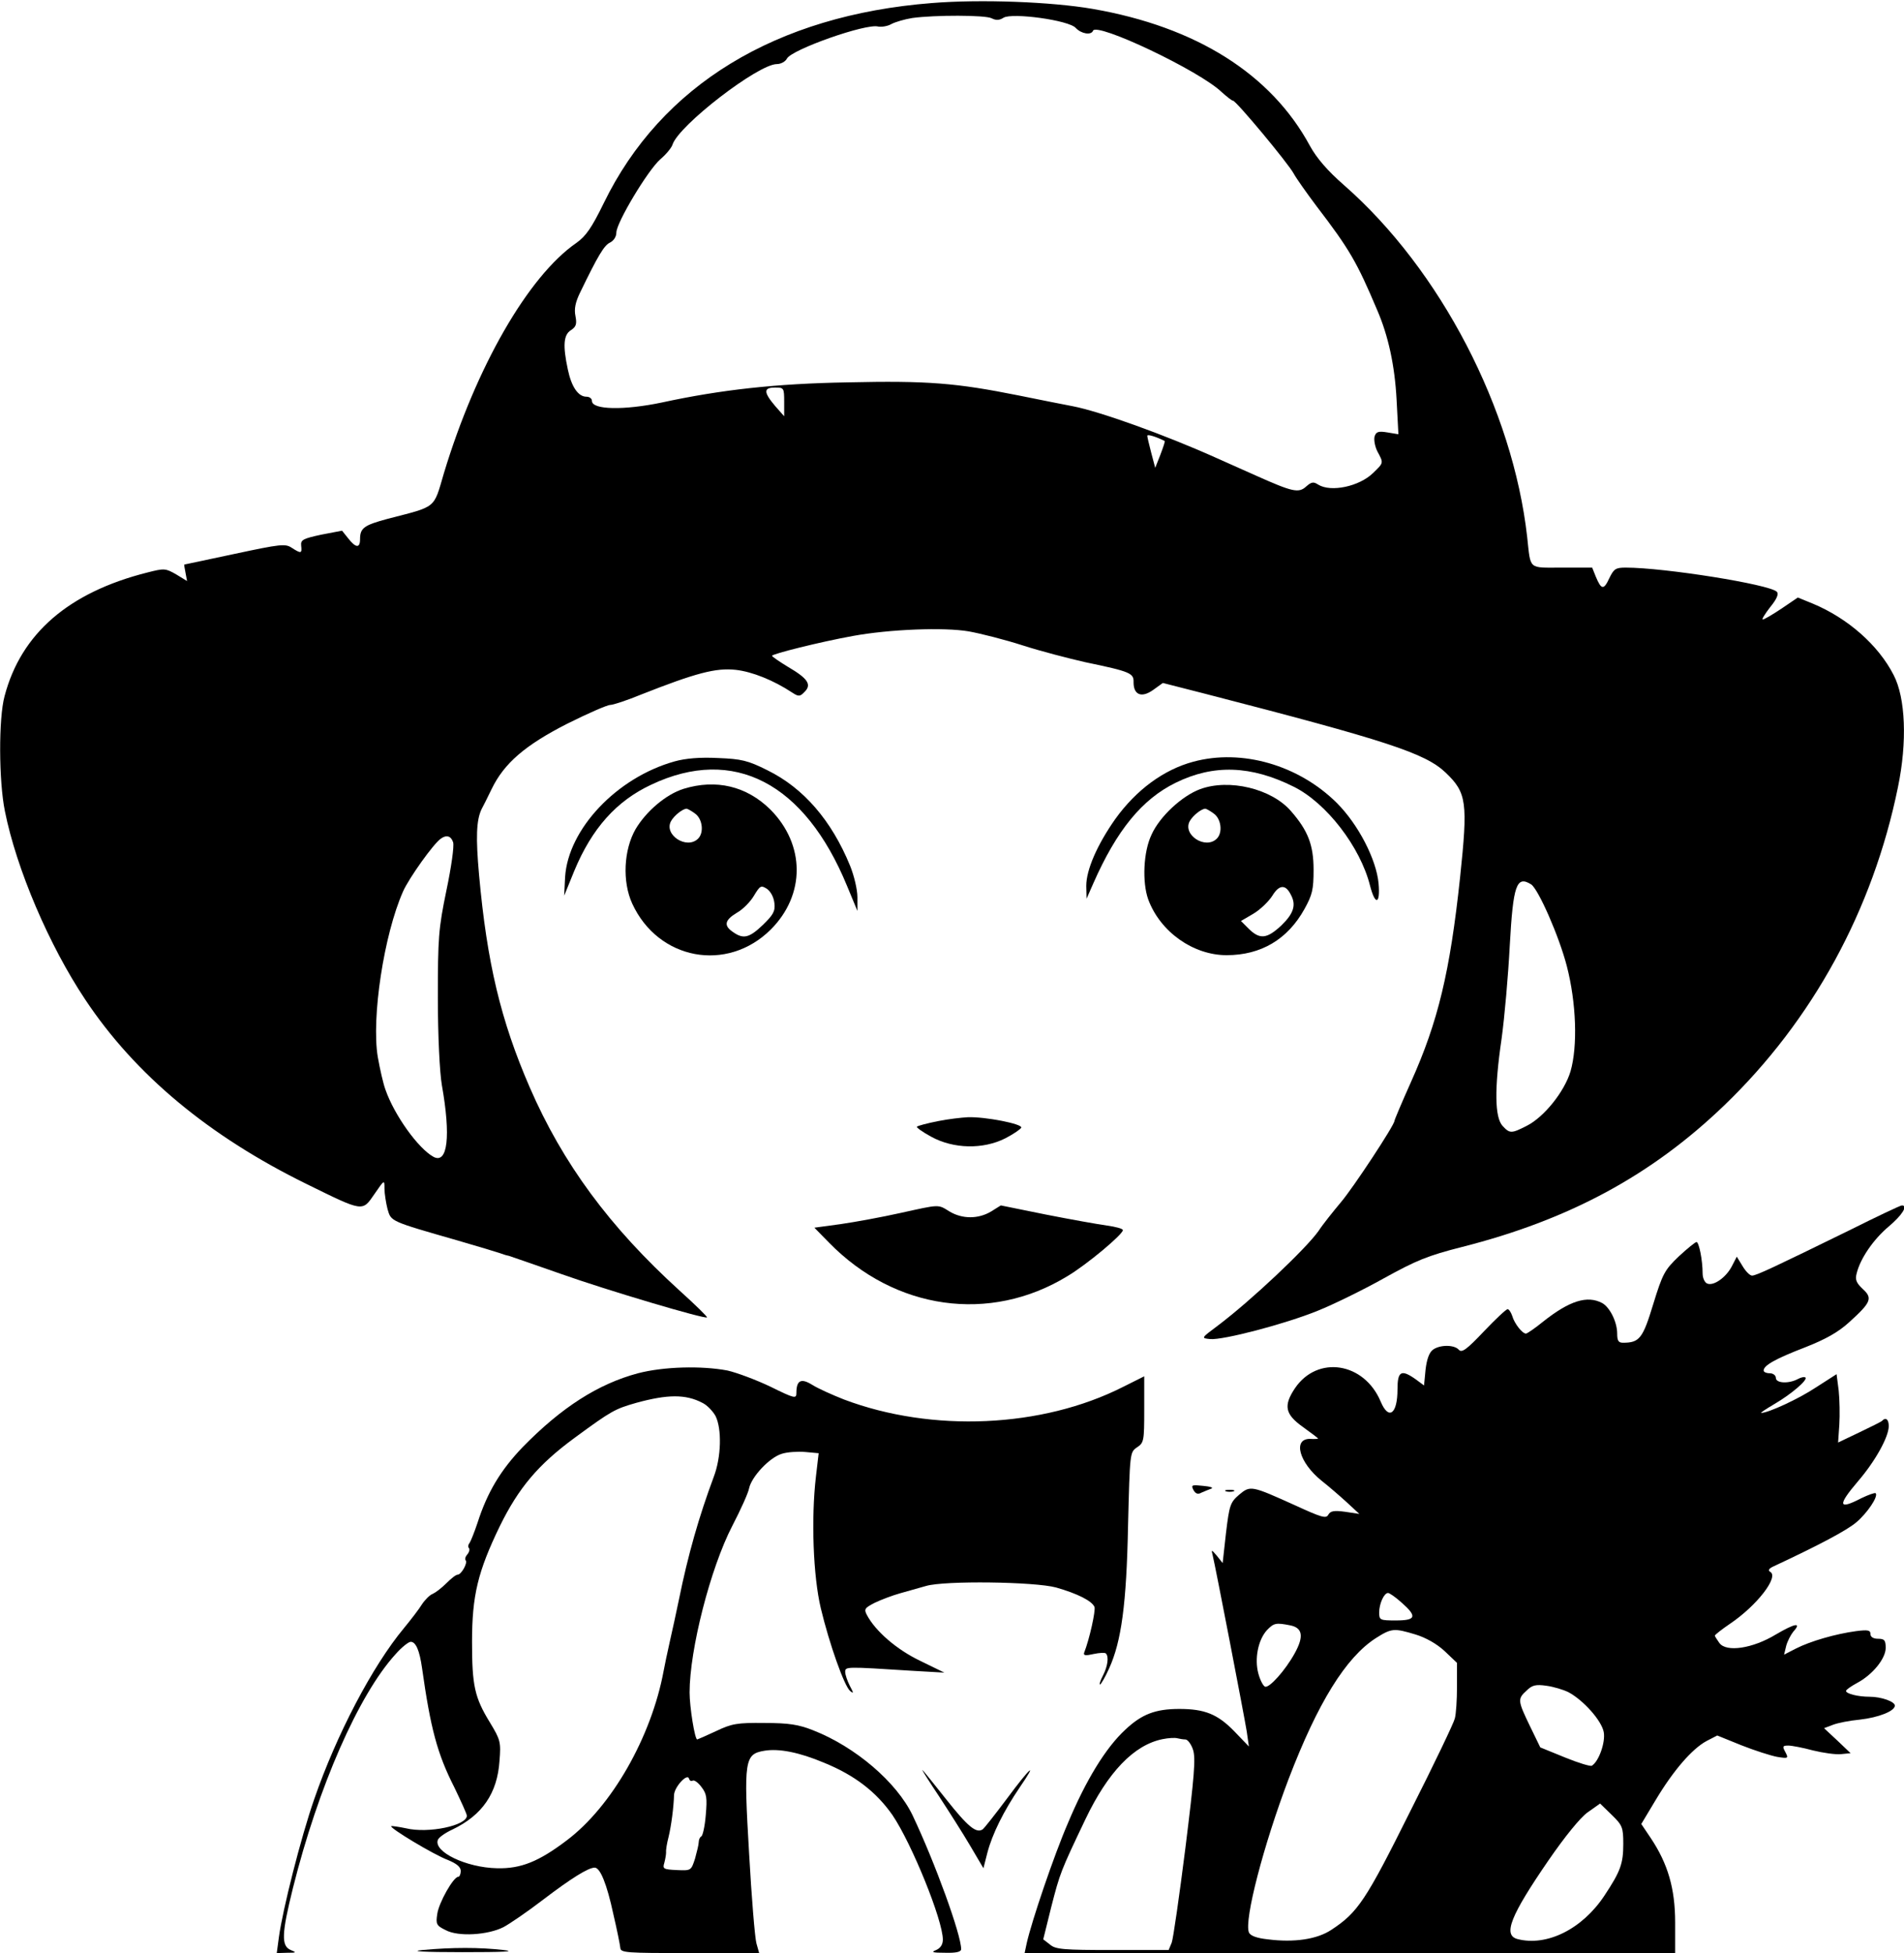 <?xml version="1.0" standalone="no"?>
<!DOCTYPE svg PUBLIC "-//W3C//DTD SVG 20010904//EN"
 "http://www.w3.org/TR/2001/REC-SVG-20010904/DTD/svg10.dtd">
<svg version="1.0" xmlns="http://www.w3.org/2000/svg"
 width="624pt" height="640pt" viewBox="0 0 624 640"
 preserveAspectRatio="xMidYMid meet">
<g transform="translate(0,640) scale(0.1,-0.1)"
fill="#000000" stroke="none">
<path d="M3054 6390 c-511 -40 -887 -269 -1075 -655 -40 -82 -59 -109 -90
-131 -158 -109 -329 -407 -434 -754 -35 -119 -22 -108 -184 -150 -78 -21 -91
-30 -91 -67 0 -30 -14 -29 -39 3 l-20 25 -68 -13 c-60 -13 -68 -17 -66 -36 3
-26 0 -27 -31 -7 -21 14 -37 12 -187 -20 -90 -19 -164 -35 -165 -35 -1 0 1
-12 4 -27 l5 -27 -36 22 c-35 20 -39 20 -94 6 -258 -65 -414 -200 -468 -405
-20 -73 -19 -279 1 -377 38 -190 145 -440 263 -617 164 -247 406 -448 726
-605 187 -92 182 -91 222 -33 33 48 33 48 33 18 0 -16 5 -47 10 -67 12 -41 7
-39 230 -103 69 -20 132 -39 140 -42 8 -3 20 -7 27 -8 6 -2 82 -28 170 -59
155 -55 473 -149 480 -143 2 2 -39 42 -90 88 -229 208 -383 417 -491 666 -95
219 -140 408 -166 696 -11 122 -9 179 8 215 5 9 20 39 33 66 41 85 110 144
247 214 68 34 132 62 142 62 9 0 55 15 101 34 180 71 245 88 310 81 54 -6 124
-34 186 -75 20 -13 25 -13 40 3 24 24 10 44 -55 82 -28 17 -51 33 -52 36 0 6
155 45 265 65 120 22 299 29 380 15 39 -7 118 -27 177 -46 59 -19 152 -43 205
-55 149 -31 159 -36 158 -66 0 -41 26 -52 64 -25 l32 23 137 -35 c597 -154
723 -195 790 -259 69 -66 73 -97 47 -344 -33 -309 -72 -472 -161 -670 -30 -67
-54 -124 -54 -127 0 -14 -135 -219 -175 -266 -25 -30 -59 -72 -74 -95 -41 -58
-221 -228 -330 -310 -55 -41 -55 -41 -25 -44 41 -4 245 49 353 93 50 20 148
68 216 106 107 59 143 74 257 103 351 89 621 235 859 464 289 278 487 640 569
1042 31 149 25 293 -14 368 -50 98 -150 186 -265 234 l-49 20 -53 -36 c-30
-20 -57 -36 -62 -36 -4 0 7 18 24 40 23 28 29 44 22 51 -24 24 -368 79 -495
79 -33 0 -39 -4 -54 -35 -18 -39 -26 -38 -44 5 l-12 30 -99 0 c-112 0 -102 -9
-114 100 -47 419 -284 876 -600 1153 -55 48 -90 89 -112 129 -127 235 -372
390 -713 449 -134 23 -365 32 -526 19z m196 -50 c14 -7 25 -7 39 2 28 17 215
-8 237 -34 18 -19 50 -24 56 -9 10 30 350 -131 422 -201 17 -15 33 -28 37 -28
10 0 180 -204 199 -239 8 -15 42 -63 75 -107 108 -141 132 -183 198 -339 37
-85 58 -183 64 -294 l6 -114 -36 6 c-30 5 -37 2 -42 -13 -3 -11 1 -33 9 -49
21 -39 21 -37 -14 -71 -45 -44 -138 -64 -180 -38 -15 10 -22 9 -39 -6 -25 -23
-45 -18 -166 36 -49 22 -108 48 -130 58 -167 75 -381 152 -470 169 -27 5 -107
21 -176 35 -205 41 -298 49 -562 43 -233 -4 -414 -24 -608 -66 -124 -26 -229
-24 -229 5 0 8 -8 14 -18 14 -27 0 -49 32 -61 89 -17 79 -14 114 10 129 17 11
20 20 15 46 -5 24 0 46 15 77 59 122 79 155 98 164 12 6 21 19 21 33 0 32 103
204 144 240 19 16 37 38 40 48 20 63 281 264 342 264 13 0 28 8 33 18 16 30
260 116 299 105 11 -2 31 1 43 8 13 7 44 16 69 20 73 10 240 10 260 -1z m-680
-1257 l0 -47 -30 34 c-38 45 -38 60 0 60 29 0 30 -1 30 -47z m1247 -128 c2 -1
-5 -21 -14 -45 l-17 -43 -13 49 c-7 27 -13 52 -13 56 0 6 29 -3 57 -17z
m-2332 -1315 c4 -12 -6 -82 -22 -158 -26 -126 -28 -155 -28 -352 0 -125 6
-244 13 -285 30 -169 19 -260 -27 -236 -50 27 -129 137 -158 221 -7 19 -18 67
-25 107 -21 128 20 400 83 542 19 43 100 157 124 173 18 13 33 9 40 -12z
m3533 -138 c24 -16 92 -171 117 -268 31 -120 36 -262 12 -345 -20 -66 -86
-149 -143 -178 -51 -26 -56 -26 -80 0 -25 28 -27 120 -3 284 10 72 22 210 27
307 11 198 22 230 70 200z"/>
<path d="M2211 3905 c-190 -53 -349 -222 -359 -379 l-3 -61 33 81 c58 140 139
230 253 283 269 127 502 6 641 -332 l34 -82 0 45 c0 25 -11 71 -24 103 -61
149 -153 255 -271 313 -64 32 -85 37 -162 40 -59 3 -106 -1 -142 -11z"/>
<path d="M3911 3904 c-97 -26 -187 -92 -256 -188 -59 -84 -95 -166 -95 -219
l1 -42 22 50 c77 175 160 276 270 330 124 61 247 57 387 -13 107 -53 218 -197
250 -324 17 -66 34 -62 28 7 -7 78 -66 193 -137 264 -125 124 -311 178 -470
135z"/>
<path d="M2240 3815 c-57 -18 -122 -73 -157 -132 -39 -68 -44 -172 -11 -244
85 -185 311 -227 454 -85 114 114 113 278 -1 393 -78 77 -178 101 -285 68z
m38 -81 c24 -17 30 -62 10 -82 -37 -37 -113 12 -89 57 10 18 37 40 51 41 3 0
16 -7 28 -16z m260 -294 c3 -26 -4 -38 -38 -71 -45 -43 -64 -47 -98 -23 -31
21 -27 39 13 63 20 11 45 37 56 56 20 33 23 35 43 22 12 -9 22 -27 24 -47z"/>
<path d="M3933 3814 c-59 -22 -132 -89 -159 -149 -27 -56 -31 -156 -11 -212
39 -106 147 -183 257 -183 113 0 200 52 255 151 26 47 30 64 30 129 0 82 -19
129 -74 192 -64 74 -203 107 -298 72z m45 -80 c24 -17 30 -62 10 -82 -37 -37
-113 12 -89 57 10 18 37 40 51 41 3 0 16 -7 28 -16z m252 -265 c19 -34 10 -62
-30 -101 -48 -45 -71 -47 -107 -12 l-26 26 41 24 c22 13 50 40 62 59 22 36 43
38 60 4z"/>
<path d="M3073 2726 c-35 -7 -65 -15 -68 -18 -3 -2 19 -18 47 -33 73 -40 170
-42 243 -5 27 14 50 30 52 35 4 12 -118 36 -175 34 -20 -1 -65 -6 -99 -13z"/>
<path d="M2950 2425 c-58 -13 -145 -29 -193 -36 l-88 -12 48 -49 c216 -221
527 -265 781 -110 64 38 182 137 182 151 0 5 -24 11 -52 15 -29 4 -119 20
-200 36 l-148 30 -32 -20 c-42 -25 -94 -25 -136 0 -39 24 -30 24 -162 -5z"/>
<path d="M6058 2367 c-241 -118 -302 -147 -316 -147 -7 0 -21 14 -31 31 l-19
31 -16 -31 c-19 -37 -60 -66 -81 -57 -8 3 -15 18 -15 33 0 44 -12 103 -20 103
-4 0 -30 -21 -58 -47 -46 -44 -53 -56 -84 -157 -34 -112 -45 -126 -99 -126
-15 0 -19 7 -19 30 0 38 -24 86 -49 100 -49 26 -107 8 -194 -61 -27 -22 -52
-39 -56 -39 -12 0 -38 33 -45 58 -4 12 -11 22 -15 22 -5 0 -40 -33 -78 -73
-56 -59 -72 -71 -82 -60 -15 17 -62 17 -85 0 -12 -9 -20 -31 -24 -65 l-5 -52
-27 20 c-48 34 -60 27 -60 -33 0 -81 -29 -102 -55 -40 -54 129 -207 153 -281
44 -38 -57 -33 -85 26 -127 28 -20 50 -37 50 -38 0 -1 -12 -2 -27 -1 -57 0
-35 -78 38 -137 23 -18 60 -50 83 -71 l41 -38 -46 7 c-37 5 -49 3 -56 -10 -7
-13 -23 -8 -108 31 -144 65 -147 66 -184 35 -29 -25 -32 -34 -43 -125 l-11
-99 -19 24 c-17 20 -19 21 -14 3 9 -36 104 -529 112 -579 l7 -49 -49 51 c-54
55 -96 72 -179 72 -78 0 -123 -17 -177 -68 -64 -59 -129 -165 -188 -306 -46
-106 -119 -322 -135 -393 l-7 -33 1066 0 1066 0 0 100 c0 112 -24 193 -80 277
l-31 46 48 80 c57 95 118 166 166 192 l35 18 79 -32 c43 -17 96 -34 117 -38
37 -6 38 -5 27 16 -10 18 -9 21 10 21 11 0 48 -7 81 -16 33 -8 74 -14 92 -12
l31 3 -43 41 -44 41 29 11 c15 6 55 14 88 17 62 7 115 28 115 46 0 13 -44 29
-83 29 -38 0 -77 10 -77 19 0 4 16 15 36 26 51 27 94 80 94 115 0 25 -4 30
-25 30 -16 0 -25 6 -25 16 0 12 -8 14 -47 9 -67 -9 -150 -33 -197 -57 l-39
-20 7 29 c4 15 15 36 23 46 29 32 6 28 -57 -9 -76 -46 -162 -59 -185 -28 -8
11 -14 21 -15 24 0 3 23 21 51 40 87 59 159 152 131 169 -9 5 -5 11 10 18 152
71 240 118 271 144 36 30 74 86 64 96 -3 2 -23 -5 -46 -16 -77 -40 -80 -25
-11 56 55 64 100 144 100 180 0 22 -10 30 -22 17 -3 -3 -37 -20 -75 -38 l-69
-33 4 58 c2 32 1 83 -2 112 l-7 54 -67 -43 c-57 -38 -157 -84 -180 -84 -4 0
16 13 43 29 55 32 110 79 102 87 -3 3 -14 1 -25 -5 -30 -16 -72 -14 -72 4 0 8
-9 15 -20 15 -11 0 -20 4 -20 9 0 17 40 39 136 76 66 26 108 49 144 82 72 65
78 79 45 109 -21 20 -26 30 -20 52 12 48 54 110 105 153 44 37 64 69 43 69 -5
0 -83 -37 -175 -83z m-1464 -1219 c51 -45 47 -58 -19 -58 -52 0 -55 1 -55 26
0 29 16 64 29 64 5 0 25 -14 45 -32z m-366 -74 c41 -8 46 -36 15 -92 -31 -56
-83 -114 -97 -109 -6 2 -16 21 -22 43 -13 48 -1 110 28 142 23 24 30 25 76 16z
m411 -30 c33 -10 69 -30 95 -54 l41 -39 0 -78 c0 -43 -3 -89 -7 -104 -3 -14
-69 -152 -147 -306 -145 -291 -171 -330 -258 -387 -47 -31 -121 -42 -208 -31
-37 4 -58 12 -62 23 -16 40 48 286 130 502 96 251 188 399 286 462 52 33 60
33 130 12z m501 -189 c49 -26 109 -93 116 -131 6 -33 -16 -96 -39 -110 -4 -3
-44 9 -88 27 l-81 33 -34 70 c-40 83 -41 89 -11 116 18 18 30 21 65 16 23 -3
56 -13 72 -21z m-1255 -155 c7 0 19 -15 25 -34 9 -28 4 -87 -25 -321 -20 -158
-40 -298 -45 -311 l-10 -24 -184 0 c-160 0 -187 2 -205 18 l-22 17 26 105 c29
113 31 118 112 288 74 155 159 244 253 263 19 4 41 5 48 3 8 -2 20 -4 27 -4z
m1435 -342 c0 -65 -9 -90 -62 -170 -73 -110 -189 -167 -285 -142 -48 13 -23
76 102 258 53 77 104 140 128 157 l41 29 38 -37 c35 -34 38 -41 38 -95z"/>
<path d="M2091 1900 c-131 -35 -251 -112 -378 -242 -72 -75 -116 -148 -148
-248 -10 -30 -22 -60 -26 -66 -5 -6 -6 -14 -2 -17 3 -4 1 -13 -5 -20 -7 -8 -9
-16 -6 -20 8 -7 -14 -47 -26 -47 -6 0 -22 -13 -37 -28 -16 -16 -36 -31 -45
-35 -9 -3 -25 -19 -35 -34 -9 -15 -36 -50 -59 -78 -104 -125 -221 -349 -294
-560 -44 -126 -104 -364 -116 -453 l-7 -52 34 1 c30 0 32 1 12 9 -32 13 -30
54 7 203 83 332 215 633 336 766 20 23 43 41 50 41 17 0 29 -29 37 -85 28
-199 50 -282 106 -392 22 -46 41 -87 41 -93 0 -32 -126 -59 -200 -41 -24 5
-46 8 -48 7 -6 -6 140 -94 186 -111 29 -12 42 -23 42 -36 0 -10 -4 -19 -8 -19
-16 0 -64 -85 -69 -122 -5 -33 -3 -38 28 -53 41 -22 138 -16 189 10 19 10 78
50 130 90 92 70 148 105 169 105 18 0 40 -54 61 -152 12 -51 22 -101 23 -111
1 -16 19 -17 228 -17 l227 0 -9 32 c-5 18 -16 151 -24 295 -18 306 -15 325 50
336 48 8 114 -5 195 -39 101 -41 172 -96 225 -172 63 -93 165 -344 165 -408 0
-16 -8 -28 -22 -34 -18 -7 -12 -9 30 -9 36 -1 52 3 52 12 0 47 -85 282 -159
438 -52 109 -188 225 -326 279 -48 19 -80 24 -160 24 -89 1 -107 -2 -159 -27
-32 -15 -60 -27 -61 -27 -8 0 -25 107 -25 154 0 140 68 407 140 546 27 52 52
107 55 123 8 38 67 101 107 113 18 6 53 8 77 6 l44 -4 -9 -77 c-16 -138 -9
-326 16 -431 28 -117 77 -255 96 -271 12 -10 12 -7 -1 17 -8 16 -15 36 -15 45
0 18 0 18 220 4 l105 -6 -80 39 c-77 37 -146 97 -174 150 -10 19 -7 23 26 40
21 10 58 24 83 31 25 7 63 18 85 24 61 18 356 14 426 -5 70 -20 118 -44 126
-64 4 -12 -16 -104 -34 -150 -3 -9 5 -10 31 -4 19 4 37 5 40 2 11 -10 6 -43
-9 -72 -9 -17 -13 -30 -10 -30 3 0 17 24 30 53 40 88 57 210 62 470 6 237 6
238 29 254 23 15 24 21 24 124 l0 109 -70 -35 c-265 -134 -625 -150 -914 -41
-38 15 -85 36 -104 48 -37 23 -52 15 -52 -27 0 -19 -6 -18 -85 21 -46 22 -110
46 -141 53 -85 16 -208 13 -293 -9z m211 -97 c15 -7 34 -27 43 -43 21 -42 19
-135 -6 -200 -48 -129 -84 -254 -114 -402 -8 -40 -22 -102 -30 -138 -8 -36
-17 -78 -20 -95 -40 -216 -170 -445 -318 -556 -91 -69 -150 -93 -228 -91 -101
2 -209 54 -194 93 3 8 24 23 48 34 98 47 147 119 154 225 5 61 3 69 -31 125
-51 83 -59 122 -59 265 0 152 19 230 91 379 62 126 126 202 246 290 120 88
131 94 201 114 102 28 162 29 217 0z m-32 -1238 c5 3 18 -6 29 -21 17 -22 19
-35 14 -92 -3 -37 -10 -68 -15 -70 -4 -2 -8 -10 -8 -18 0 -8 -6 -32 -12 -54
-13 -40 -13 -40 -60 -38 -43 2 -47 4 -41 23 3 11 6 27 6 35 -1 8 3 31 8 50 9
37 17 99 18 138 1 26 43 72 49 54 2 -7 7 -10 12 -7z"/>
<path d="M3911 1518 c7 -13 15 -16 27 -9 9 4 24 10 32 13 8 3 -4 7 -27 9 -37
4 -40 3 -32 -13z"/>
<path d="M4018 1513 c6 -2 18 -2 25 0 6 3 1 5 -13 5 -14 0 -19 -2 -12 -5z"/>
<path d="M3078 513 c32 -49 78 -121 102 -162 l43 -73 13 51 c16 61 53 136 106
214 61 89 35 67 -42 -37 -39 -52 -75 -98 -80 -101 -21 -13 -48 9 -120 100 -41
52 -76 95 -77 95 -2 0 23 -39 55 -87z"/>
<path d="M1385 10 c-45 -4 2 -7 130 -7 136 0 179 2 135 7 -77 9 -169 9 -265 0z"/>
</g>
</svg>
